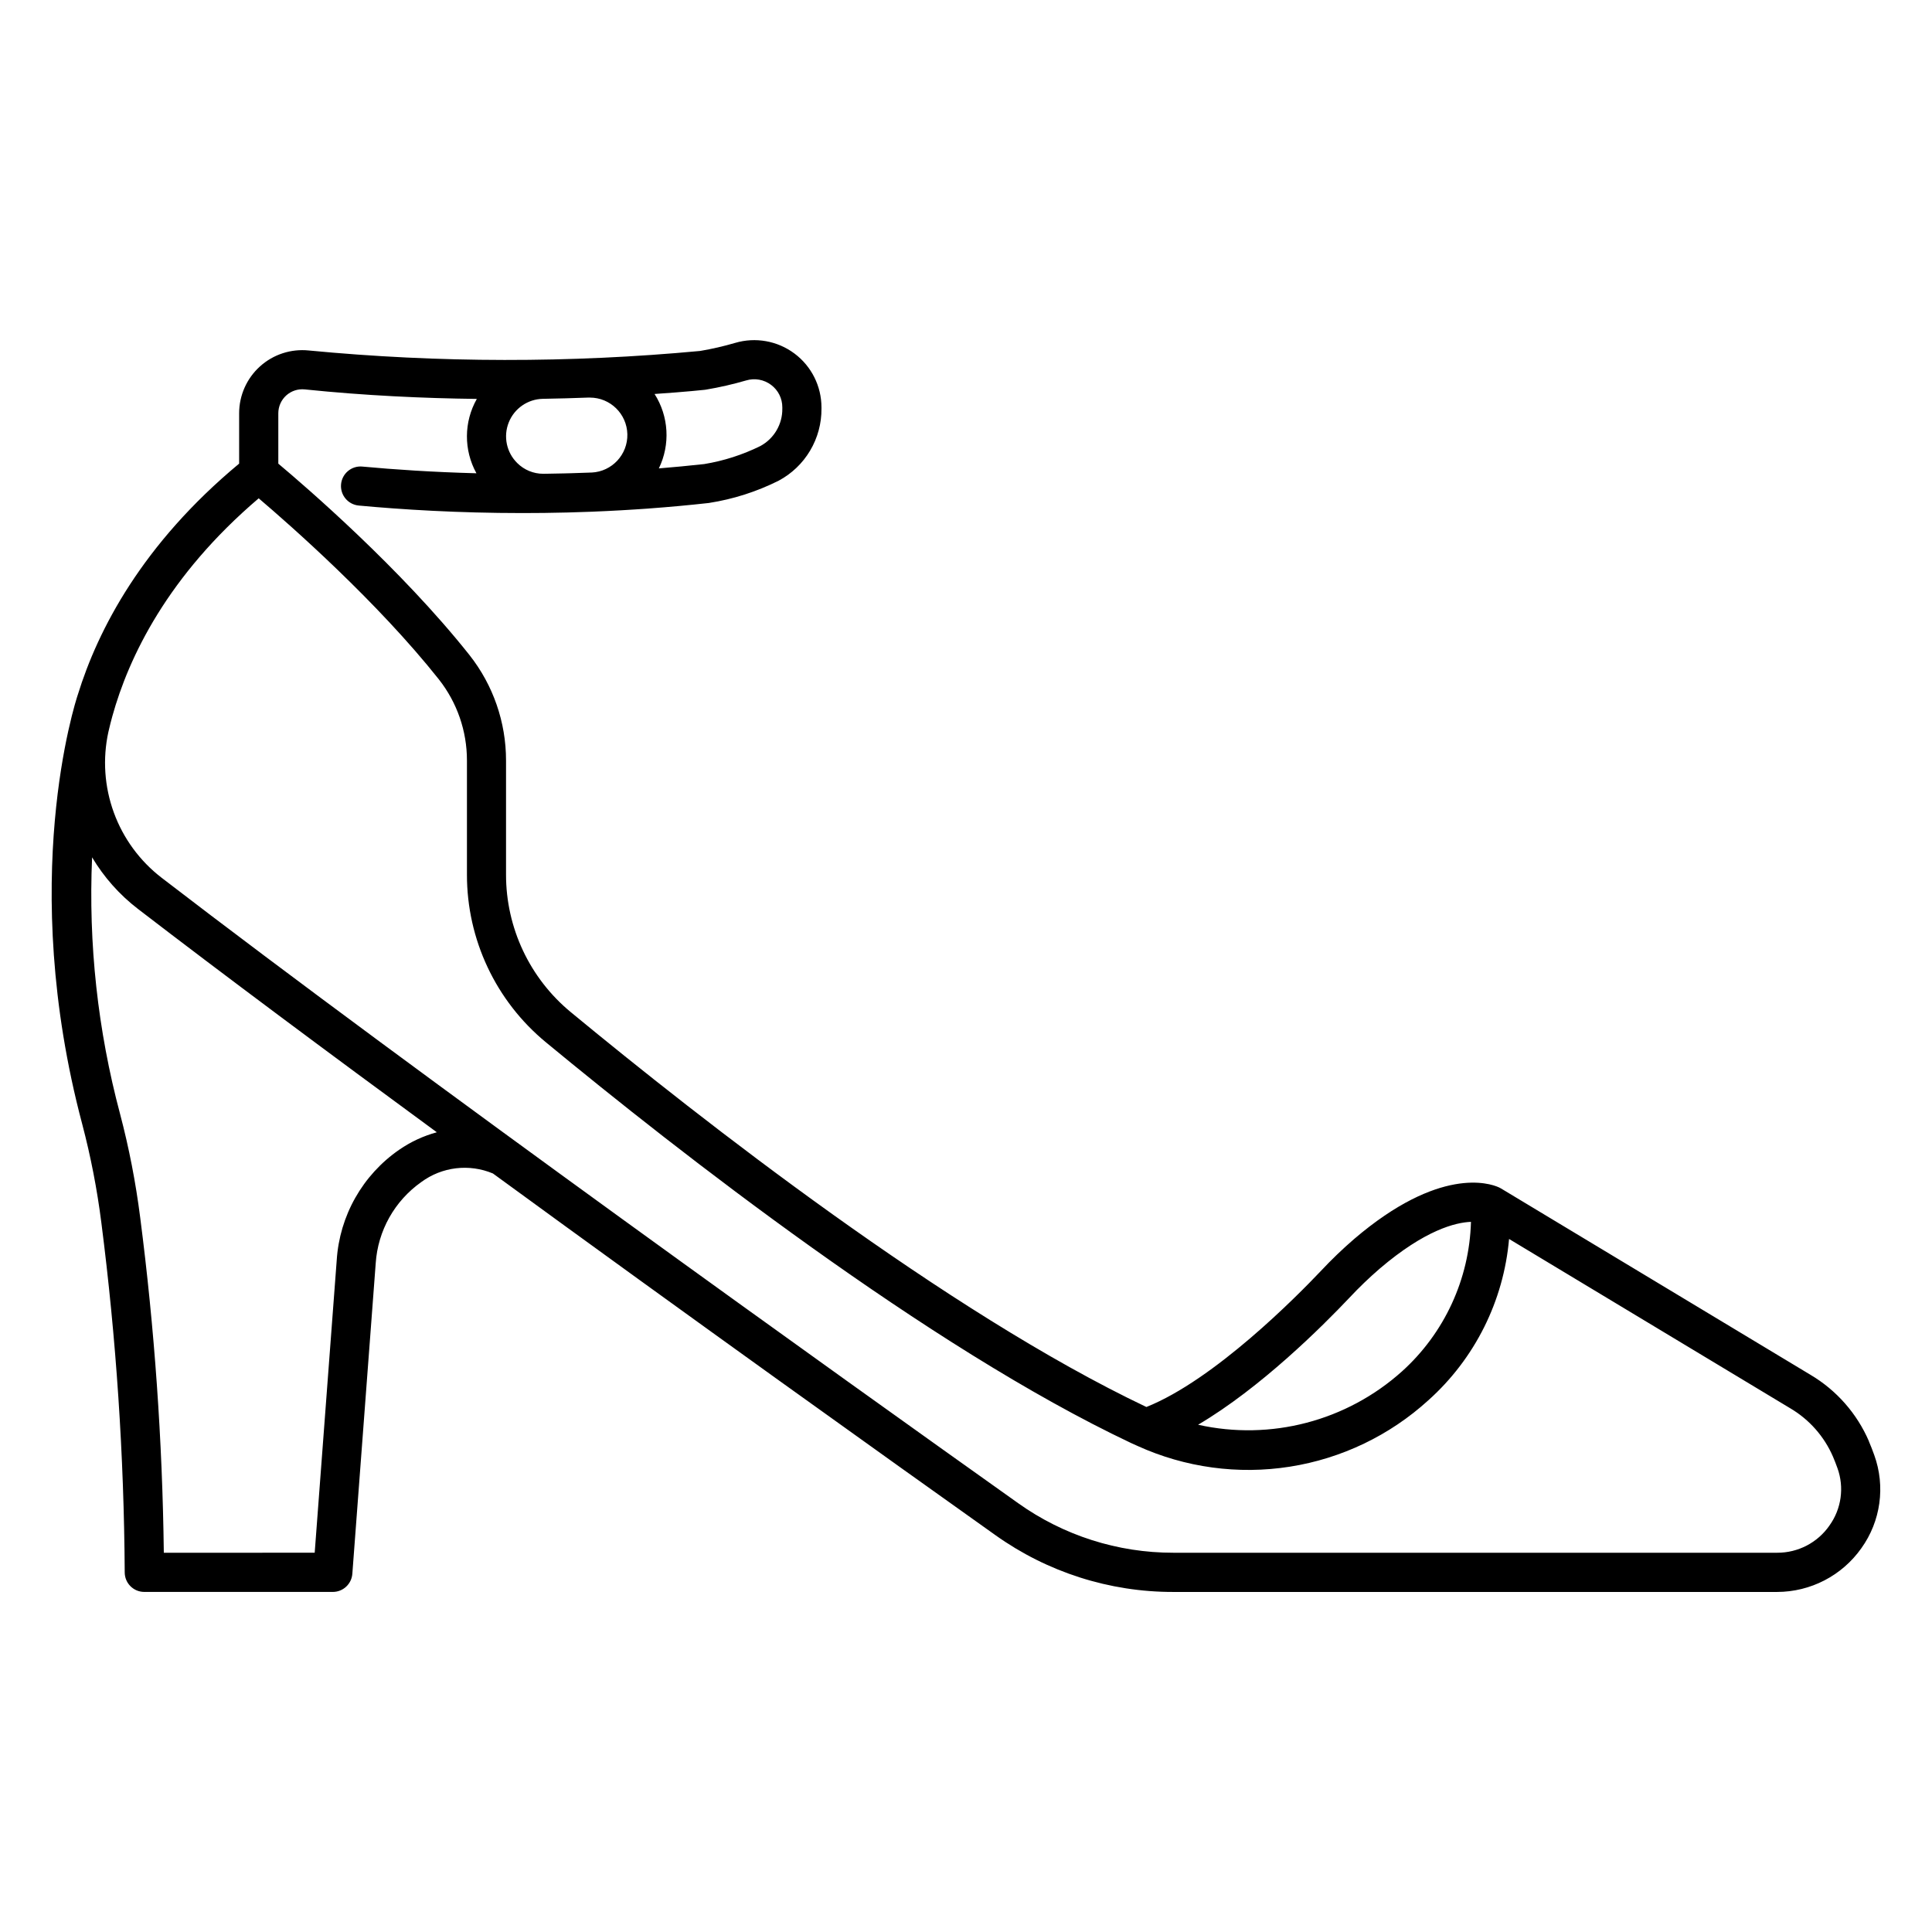 <?xml version="1.0" encoding="UTF-8"?>
<!-- Uploaded to: SVG Repo, www.svgrepo.com, Generator: SVG Repo Mixer Tools -->
<svg fill="#000000" width="800px" height="800px" version="1.1" viewBox="144 144 512 512" xmlns="http://www.w3.org/2000/svg">
 <path d="m639.3 525.98c-3.172-7.375-8.605-13.555-15.512-17.645l-82.027-49.395c-0.117-0.07-0.238-0.125-0.363-0.184v-0.012c-0.062-0.031-0.156-0.074-0.266-0.121-2.394-1.066-15.707-5.543-38.246 13.703-3.082 2.656-6.016 5.477-8.797 8.445-6.434 6.797-28.254 28.895-46.281 36.098-52.816-25.078-118.2-76.285-152.52-104.62-10.906-8.984-17.211-22.383-17.184-36.516v-30.199c0.004-10.125-3.402-19.961-9.672-27.918-18.219-22.969-43.543-44.762-50.676-50.742v-13.359c0-1.801 0.77-3.516 2.106-4.723 1.34-1.203 3.129-1.785 4.922-1.594 15.953 1.648 31.508 2.352 45.586 2.519h-0.004c-3.461 6.102-3.5 13.566-0.105 19.707-11.609-0.305-21.867-1-30.23-1.777-2.852-0.27-5.379 1.828-5.644 4.68-0.266 2.852 1.828 5.379 4.684 5.648 11.445 1.066 26.289 1.992 43.375 1.992 1.898 0 3.824-0.012 5.777-0.035h0.039l0.418-0.008c1.898-0.023 3.824-0.062 5.769-0.109 0.566-0.016 1.129-0.035 1.695-0.055 1.523-0.043 3.051-0.094 4.594-0.148l0.379-0.012c0.031 0 0.062 0 0.094-0.008 9.781-0.395 20.062-1.117 30.688-2.301v-0.004c6.422-1 12.648-2.992 18.461-5.902 3.453-1.844 6.336-4.602 8.336-7.973 2-3.367 3.039-7.219 3.004-11.137v-0.316c-0.004-5.621-2.656-10.91-7.16-14.273-4.504-3.363-10.332-4.406-15.723-2.812-3.047 0.891-6.144 1.605-9.277 2.133-34.492 3.223-69.211 3.18-103.7-0.125-4.711-0.488-9.41 1.039-12.93 4.211-3.519 3.172-5.531 7.684-5.535 12.422v13.348c-25.672 21.336-37.418 43.988-42.742 61.211l-0.008 0.02c-0.66 1.977-15.984 49.188 1.156 113.77 2.262 8.582 3.957 17.305 5.074 26.109 3.945 30.75 6.016 61.715 6.199 92.719 0 2.863 2.32 5.184 5.184 5.184h49.965c2.711 0 4.965-2.09 5.172-4.797l6.195-82.305c0.57-8.625 5.008-16.527 12.066-21.508 5.488-4.059 12.707-4.926 19-2.281 52.438 38.289 105.34 76.062 133.15 95.836 13.766 9.824 30.266 15.094 47.184 15.062h159.96c8.895-0.008 17.234-4.336 22.359-11.602 5.133-7.16 6.406-16.387 3.41-24.672-0.445-1.246-0.918-2.461-1.414-3.621zm-338.5-256.76-0.871 0.035c-1.559 0.062-3.121 0.113-4.691 0.156l-1.695 0.043c-1.477 0.039-2.949 0.066-4.418 0.086l-1.145 0.016c-2.586 0.008-5.074-1.016-6.906-2.844-2.848-2.805-3.734-7.043-2.254-10.758 1.477-3.715 5.039-6.18 9.035-6.262 4.031-0.07 8.098-0.18 12.086-0.332h0.387v0.004c5.394 0.004 9.797 4.309 9.926 9.699s-4.066 9.902-9.453 10.164zm30.035-21.93c0.094-0.012 0.188-0.023 0.281-0.039 3.586-0.602 7.133-1.414 10.621-2.43 2.269-0.68 4.727-0.242 6.621 1.184 1.875 1.398 2.977 3.606 2.965 5.945v0.32-0.004c0.062 4.133-2.172 7.957-5.801 9.93-4.703 2.324-9.727 3.941-14.906 4.789-4.059 0.445-8.062 0.824-12.012 1.148v-0.004c3.07-6.324 2.641-13.789-1.137-19.719 8.312-0.559 13.215-1.098 13.371-1.113zm170.79 240.61c2.527-2.703 5.199-5.269 8-7.688 12.035-10.277 20.102-12.25 24.191-12.41h0.004c-0.418 15.156-7.027 29.48-18.285 39.633-14.668 13.164-34.793 18.43-54.031 14.137 16.516-9.727 32.863-25.996 40.121-33.672zm-251.81-39.223c-9.727 6.711-15.836 17.512-16.582 29.305l-5.836 77.508-39.984 0.004c-0.367-29.711-2.457-59.379-6.262-88.848-1.176-9.258-2.957-18.43-5.336-27.453-5.914-22.156-8.414-45.082-7.41-67.992 3.137 5.262 7.238 9.887 12.09 13.625 22.688 17.445 50.535 38.168 79.266 59.238h-0.004c-3.551 0.965-6.91 2.523-9.941 4.613zm379.01 99.609c-3.156 4.543-8.348 7.238-13.883 7.207h-159.96c-14.762 0.027-29.16-4.57-41.176-13.145-45.727-32.516-159.38-113.75-227-165.75-5.762-4.441-10.148-10.43-12.641-17.266-2.492-6.836-2.996-14.238-1.445-21.348 0.395-1.699 0.742-3.078 1.039-4.137 4.352-15.707 14.66-37.238 38.797-57.789 8.426 7.168 31.414 27.387 47.762 48h-0.004c4.82 6.117 7.438 13.684 7.43 21.473v30.199c-0.031 17.223 7.652 33.555 20.945 44.504 34.777 28.719 101.17 80.703 155.07 106.19 0.488 0.23 0.984 0.445 1.48 0.664 0.07 0.035 0.148 0.066 0.219 0.098v0.004c12.629 5.738 26.664 7.652 40.367 5.496s26.473-8.281 36.727-17.621c12.289-11.016 19.926-26.289 21.363-42.727l74.523 44.875c5.035 2.969 9 7.457 11.32 12.82 0.414 0.969 0.812 1.992 1.184 3.035 1.844 5.109 1.051 10.801-2.121 15.211z"/>
</svg>